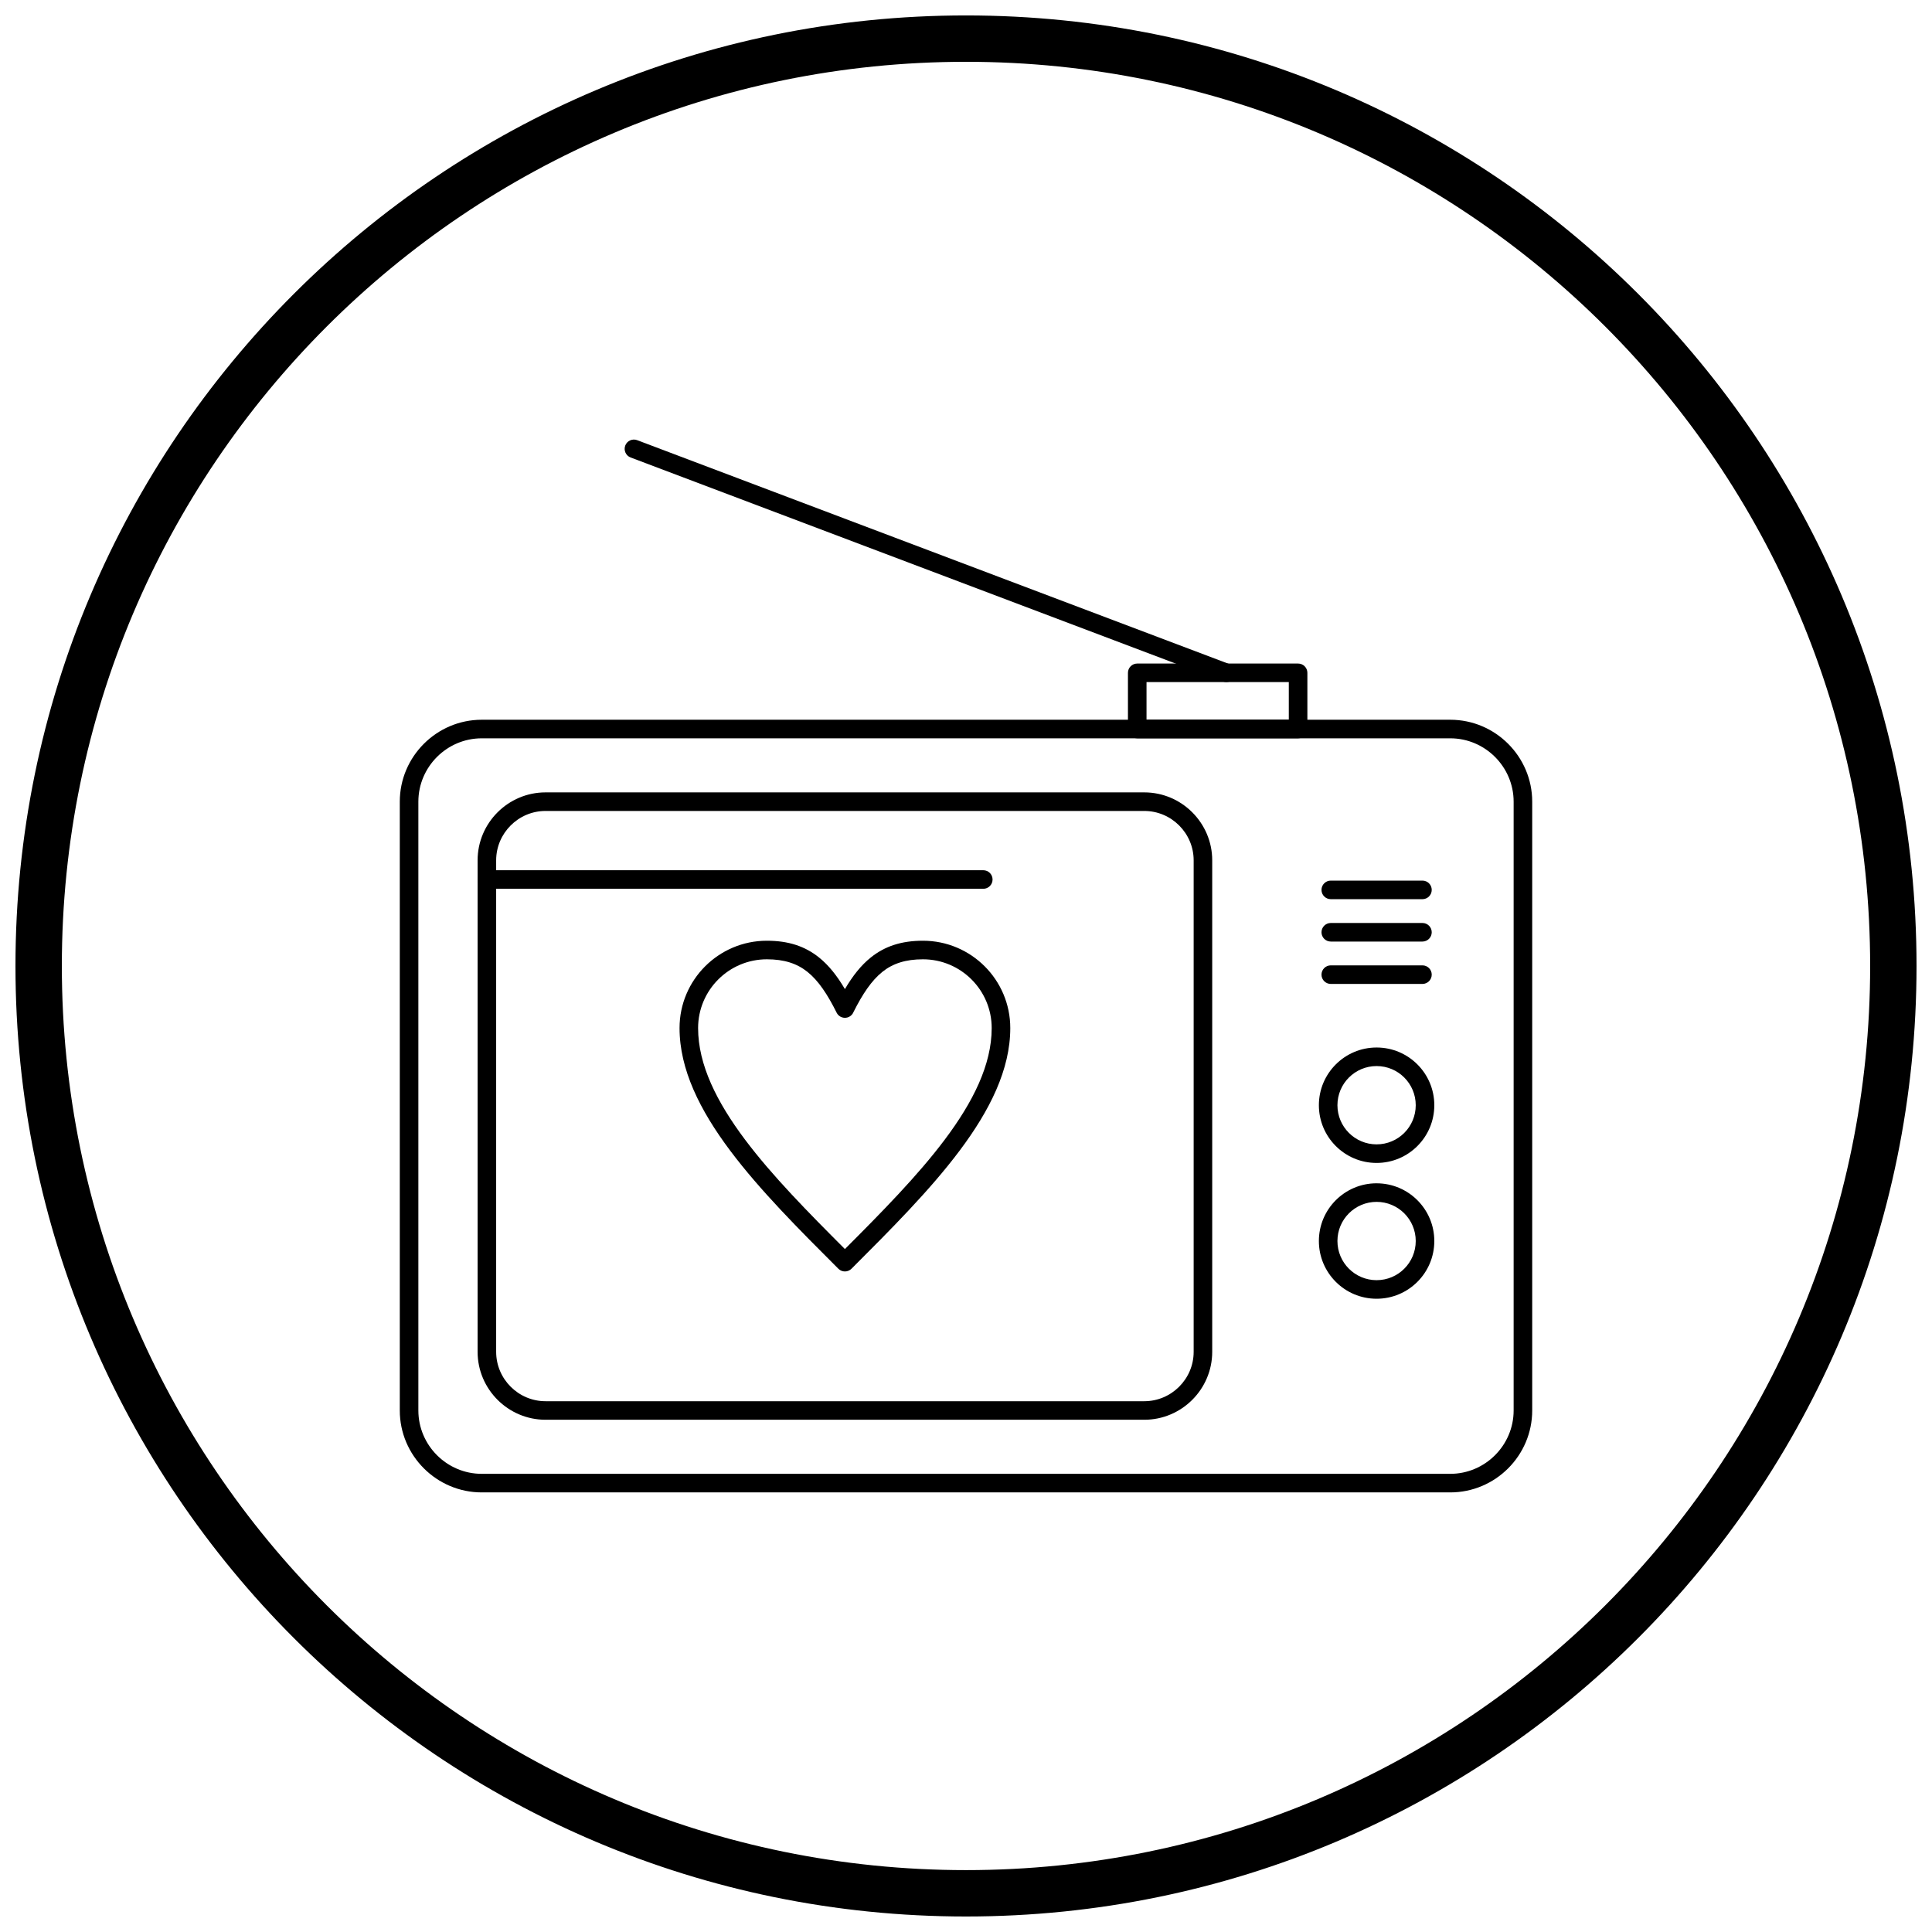 <?xml version="1.0" encoding="UTF-8"?>
<!-- Uploaded to: ICON Repo, www.iconrepo.com, Generator: ICON Repo Mixer Tools -->
<svg width="800px" height="800px" version="1.1" viewBox="144 144 512 512" xmlns="http://www.w3.org/2000/svg">
 <defs>
  <clipPath id="a">
   <path d="m148.09 148.09h503.81v503.81h-503.81z"/>
  </clipPath>
 </defs>
 <path d="m271.66 334.74h256.68c5.973 0 11.402 2.441 15.336 6.375 3.934 3.934 6.375 9.363 6.375 15.336v161.34c0 5.973-2.441 11.402-6.375 15.336-3.934 3.934-9.363 6.375-15.336 6.375h-256.68c-5.973 0-11.402-2.441-15.336-6.375-3.934-3.934-6.375-9.363-6.375-15.336v-161.34c0-5.973 2.441-11.402 6.375-15.336 3.934-3.934 9.363-6.375 15.336-6.375zm256.68 4.922h-256.68c-4.613 0-8.812 1.891-11.855 4.934-3.043 3.043-4.934 7.242-4.934 11.855v161.34c0 4.613 1.891 8.812 4.934 11.855 3.043 3.043 7.242 4.934 11.855 4.934h256.68c4.613 0 8.812-1.891 11.855-4.934 3.043-3.043 4.934-7.242 4.934-11.855v-161.34c0-4.613-1.891-8.812-4.934-11.855-3.043-3.043-7.242-4.934-11.855-4.934z"/>
 <path d="m288.57 353.99h158.68c4.953 0 9.453 2.023 12.715 5.285 3.262 3.262 5.285 7.762 5.285 12.715v130.26c0 4.953-2.023 9.453-5.285 12.715-3.262 3.262-7.762 5.285-12.715 5.285h-158.68c-4.953 0-9.453-2.023-12.715-5.285s-5.285-7.762-5.285-12.715v-130.26c0-4.953 2.023-9.453 5.285-12.715 3.262-3.262 7.762-5.285 12.715-5.285zm158.68 4.922h-158.68c-3.594 0-6.867 1.473-9.238 3.844-2.371 2.371-3.844 5.641-3.844 9.238v130.26c0 3.594 1.473 6.867 3.844 9.238 2.371 2.371 5.641 3.844 9.238 3.844h158.68c3.594 0 6.867-1.473 9.238-3.844 2.371-2.371 3.844-5.641 3.844-9.238v-130.26c0-3.594-1.473-6.867-3.844-9.238-2.371-2.371-5.644-3.844-9.238-3.844z"/>
 <path d="m508.81 457.59c4.223 0 8.047 1.711 10.816 4.481 2.769 2.769 4.481 6.59 4.481 10.816 0 4.223-1.711 8.047-4.481 10.812-2.766 2.769-6.59 4.481-10.816 4.481-4.223 0-8.047-1.711-10.812-4.481-2.769-2.769-4.481-6.59-4.481-10.816 0-4.223 1.711-8.047 4.481-10.816 2.766-2.769 6.59-4.481 10.812-4.481zm7.336 7.957c-1.875-1.875-4.473-3.039-7.336-3.039s-5.457 1.16-7.336 3.039c-1.879 1.875-3.039 4.473-3.039 7.336 0 2.863 1.16 5.457 3.039 7.336 1.875 1.875 4.473 3.039 7.336 3.039s5.461-1.16 7.336-3.039c1.879-1.875 3.039-4.473 3.039-7.336 0-2.863-1.16-5.457-3.039-7.336z"/>
 <path d="m508.81 421.6c4.223 0 8.047 1.711 10.816 4.481 2.769 2.766 4.481 6.59 4.481 10.812 0 4.223-1.711 8.047-4.481 10.816-2.766 2.769-6.59 4.481-10.816 4.481-4.223 0-8.047-1.711-10.812-4.481-2.769-2.766-4.481-6.59-4.481-10.816 0-4.223 1.711-8.047 4.481-10.812 2.766-2.769 6.59-4.481 10.812-4.481zm7.336 7.957c-1.875-1.879-4.473-3.039-7.336-3.039s-5.457 1.16-7.336 3.039c-1.879 1.875-3.039 4.473-3.039 7.336s1.16 5.461 3.039 7.336c1.875 1.879 4.473 3.039 7.336 3.039s5.461-1.16 7.336-3.039c1.879-1.875 3.039-4.473 3.039-7.336s-1.16-5.457-3.039-7.336z"/>
 <path d="m496.67 399.83c-1.359 0-2.461 1.102-2.461 2.461s1.102 2.461 2.461 2.461h24.293c1.359 0 2.461-1.102 2.461-2.461s-1.102-2.461-2.461-2.461z"/>
 <path d="m496.67 388.6c-1.359 0-2.461 1.102-2.461 2.461s1.102 2.461 2.461 2.461h24.293c1.359 0 2.461-1.102 2.461-2.461s-1.102-2.461-2.461-2.461z"/>
 <path d="m496.67 377.37c-1.359 0-2.461 1.102-2.461 2.461s1.102 2.461 2.461 2.461h24.293c1.359 0 2.461-1.102 2.461-2.461s-1.102-2.461-2.461-2.461z"/>
 <path d="m447.84 334.74h37.707v-9.977h-37.707zm40.168 4.922h-42.629c-1.359 0-2.461-1.102-2.461-2.461v-14.895c0-1.359 1.102-2.461 2.461-2.461h42.629c1.359 0 2.461 1.102 2.461 2.461v14.895c0 1.359-1.102 2.461-2.461 2.461z"/>
 <path d="m468.12 324.6c1.27 0.477 2.684-0.164 3.16-1.434 0.477-1.27-0.164-2.684-1.434-3.16l-156.99-59.359c-1.27-0.477-2.684 0.164-3.16 1.434-0.477 1.27 0.164 2.684 1.434 3.16z"/>
 <path d="m367.91 406.12c2.066-3.508 4.262-6.301 6.875-8.391 3.688-2.949 8.051-4.426 13.809-4.426 6.387 0 12.172 2.594 16.359 6.781s6.781 9.973 6.781 16.359c0 10.945-5.371 21.754-13.426 32.492-7.898 10.531-18.277 20.914-28.656 31.293-0.961 0.961-2.519 0.961-3.481 0l-0.02-0.02c-10.375-10.371-20.746-20.746-28.641-31.273-8.055-10.738-13.426-21.547-13.426-32.492 0-6.387 2.594-12.172 6.781-16.359s9.973-6.781 16.359-6.781c5.758 0 10.121 1.477 13.809 4.426 2.613 2.09 4.809 4.883 6.875 8.391zm9.93-4.566c-2.875 2.297-5.238 5.852-7.641 10.621-0.215 0.547-0.625 1.016-1.188 1.301-1.215 0.605-2.691 0.113-3.301-1.102l0.008-0.004c-2.434-4.867-4.824-8.484-7.738-10.816-2.773-2.219-6.168-3.328-10.754-3.328-5.027 0-9.586 2.039-12.883 5.34-3.297 3.297-5.34 7.856-5.34 12.883 0 9.738 4.969 19.609 12.426 29.551 7.184 9.578 16.762 19.293 26.477 29.012 9.715-9.723 19.293-19.438 26.477-29.012 7.457-9.941 12.426-19.812 12.426-29.551 0-5.027-2.039-9.586-5.34-12.883-3.297-3.297-7.856-5.34-12.883-5.34-4.582 0-7.977 1.109-10.754 3.328z"/>
 <path d="m404.58 379.54c1.359 0 2.461-1.102 2.461-2.461s-1.102-2.461-2.461-2.461h-131.55c-1.359 0-2.461 1.102-2.461 2.461s1.102 2.461 2.461 2.461z"/>
 <g clip-path="url(#a)">
  <path d="m400 148.09c69.562 0 132.54 28.195 178.12 73.781 45.586 45.586 73.781 108.56 73.781 178.12s-28.195 132.54-73.781 178.12c-45.586 45.586-108.56 73.781-178.12 73.781s-132.54-28.195-178.12-73.781c-45.586-45.586-73.781-108.56-73.781-178.12s28.195-132.54 73.781-178.12c45.586-45.586 108.56-73.781 178.12-73.781zm169.43 82.469c-43.363-43.363-103.27-70.18-169.43-70.18s-126.07 26.82-169.43 70.18c-43.363 43.363-70.18 103.27-70.18 169.43 0 66.168 26.82 126.07 70.18 169.43 43.363 43.363 103.27 70.18 169.43 70.18s126.07-26.82 169.43-70.18c43.363-43.363 70.18-103.27 70.18-169.43 0-66.168-26.82-126.07-70.18-169.43z"/>
 </g>
</svg>